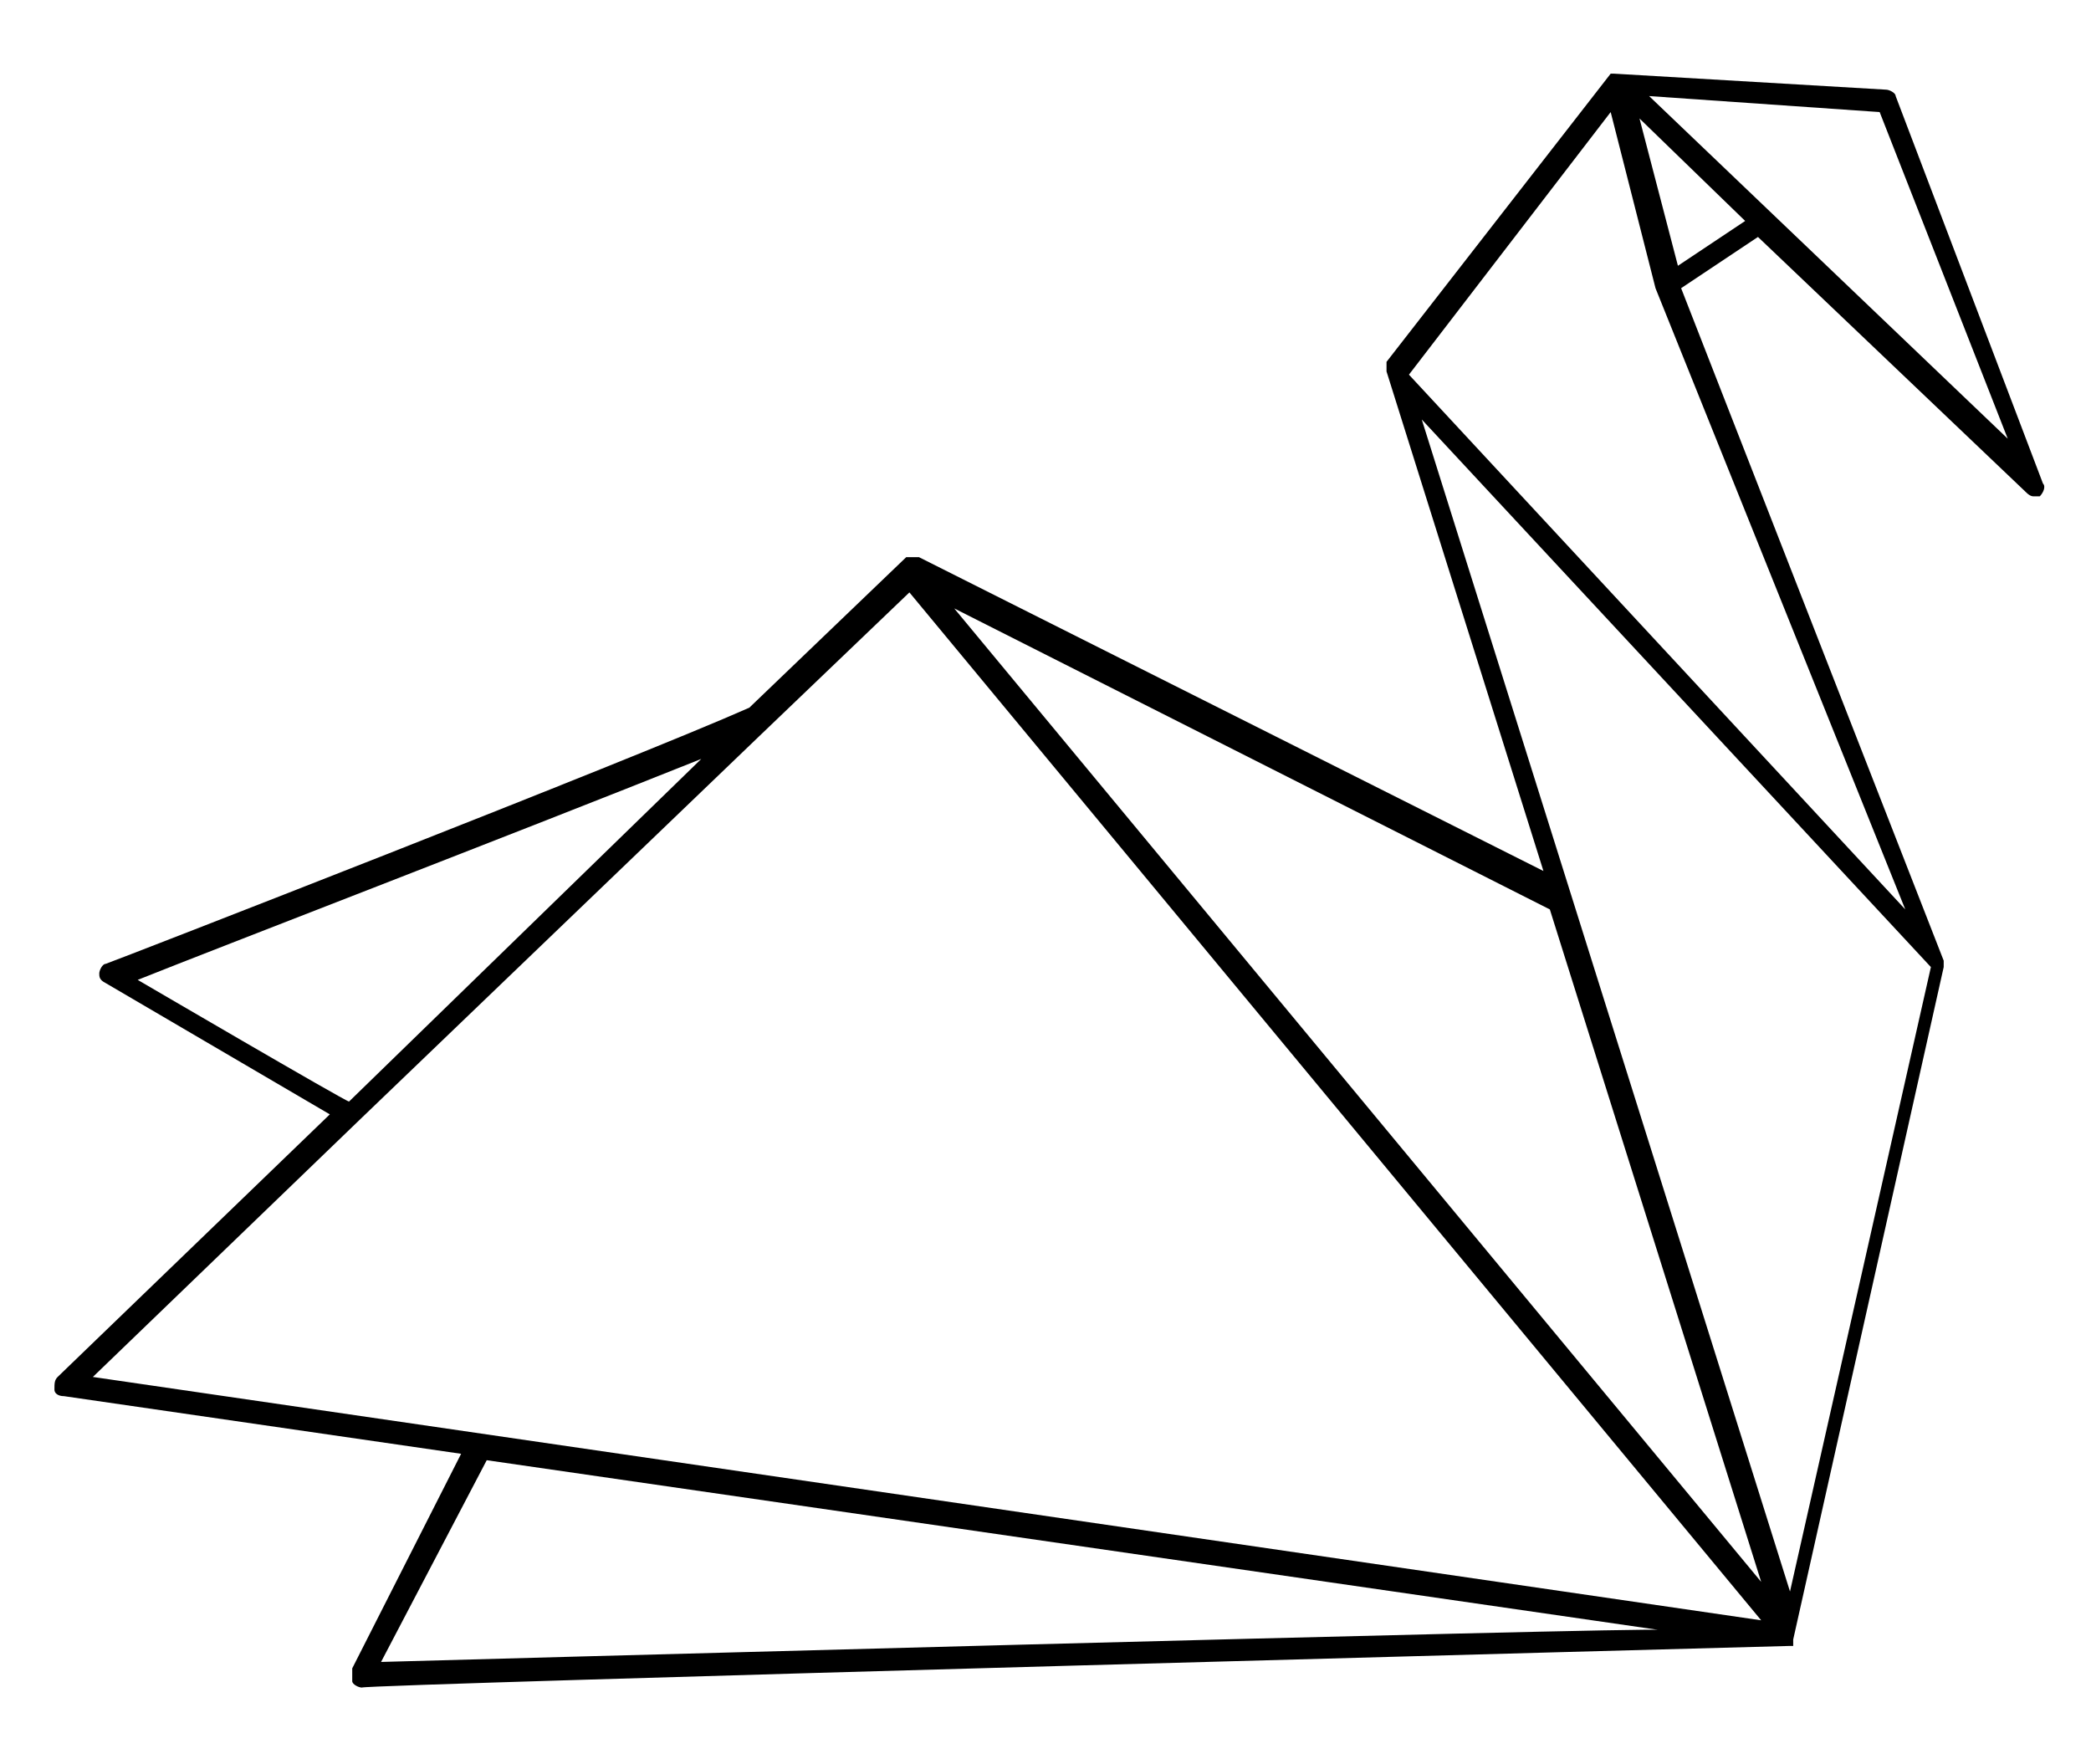 <?xml version="1.0" encoding="UTF-8"?> <svg xmlns="http://www.w3.org/2000/svg" xmlns:xlink="http://www.w3.org/1999/xlink" version="1.1" id="Capa_1" x="0px" y="0px" viewBox="0 0 65.3 55.1" style="enable-background:new 0 0 65.3 55.1;" xml:space="preserve"> <path d="M55.9,51.4C56,51.4,56,51.4,55.9,51.4h0.1c0,0,0,0,0,0h0v-0.2l4.7-21v-0.2L52.5,9l2.4-1.6l8.4,8c0,0,0.1,0.1,0.2,0.1 c0,0,0.1,0,0.2,0c0.1-0.1,0.2-0.3,0.1-0.4L59.2,3c0-0.1-0.2-0.2-0.3-0.2l-8.5-0.5h-0.1c0,0,0,0,0,0c0,0,0,0,0,0c0,0,0,0,0,0l-7,9v0 c0,0,0,0,0,0.1v0.2l4.9,15.6l-19.5-9.8c0,0-0.1,0-0.1,0h-0.2c0,0,0,0-0.1,0l-4.9,4.7C19.8,23.7,3.6,30,3.3,30.1 c-0.1,0-0.2,0.2-0.2,0.3c0,0.1,0,0.2,0.2,0.3l7,4.1L1.8,43c-0.1,0.1-0.1,0.2-0.1,0.4c0,0.1,0.1,0.2,0.3,0.2l12.4,1.8L11,52.1 c0,0.1,0,0.2,0,0.4c0,0.1,0.2,0.2,0.3,0.2C11.3,52.6,55.9,51.4,55.9,51.4z M58.7,3.5l4,10.2L51.5,3L58.7,3.5z M54.5,6.9l-2.1,1.4 l-1.2-4.6L54.5,6.9z M50.3,3.5L51.7,9v0l7.8,19.4L44,11.7C44,11.7,50.3,3.5,50.3,3.5z M48.4,28.4L55,49.4L29.8,19L48.4,28.4z M4.3,30.6c2.5-1,11.6-4.5,17.6-6.9l-11,10.7C10.8,34.4,4.3,30.6,4.3,30.6z M11.9,51.9l3.3-6.3l36.6,5.3 C51.7,50.8,11.9,51.9,11.9,51.9z M2.9,43l8.3-8L23.7,23l4.7-4.5L55,50.6L2.9,43z M44.4,13.1l15.9,17.1l-4.4,19.5 C55.9,49.7,44.4,13.1,44.4,13.1z"></path> </svg> 